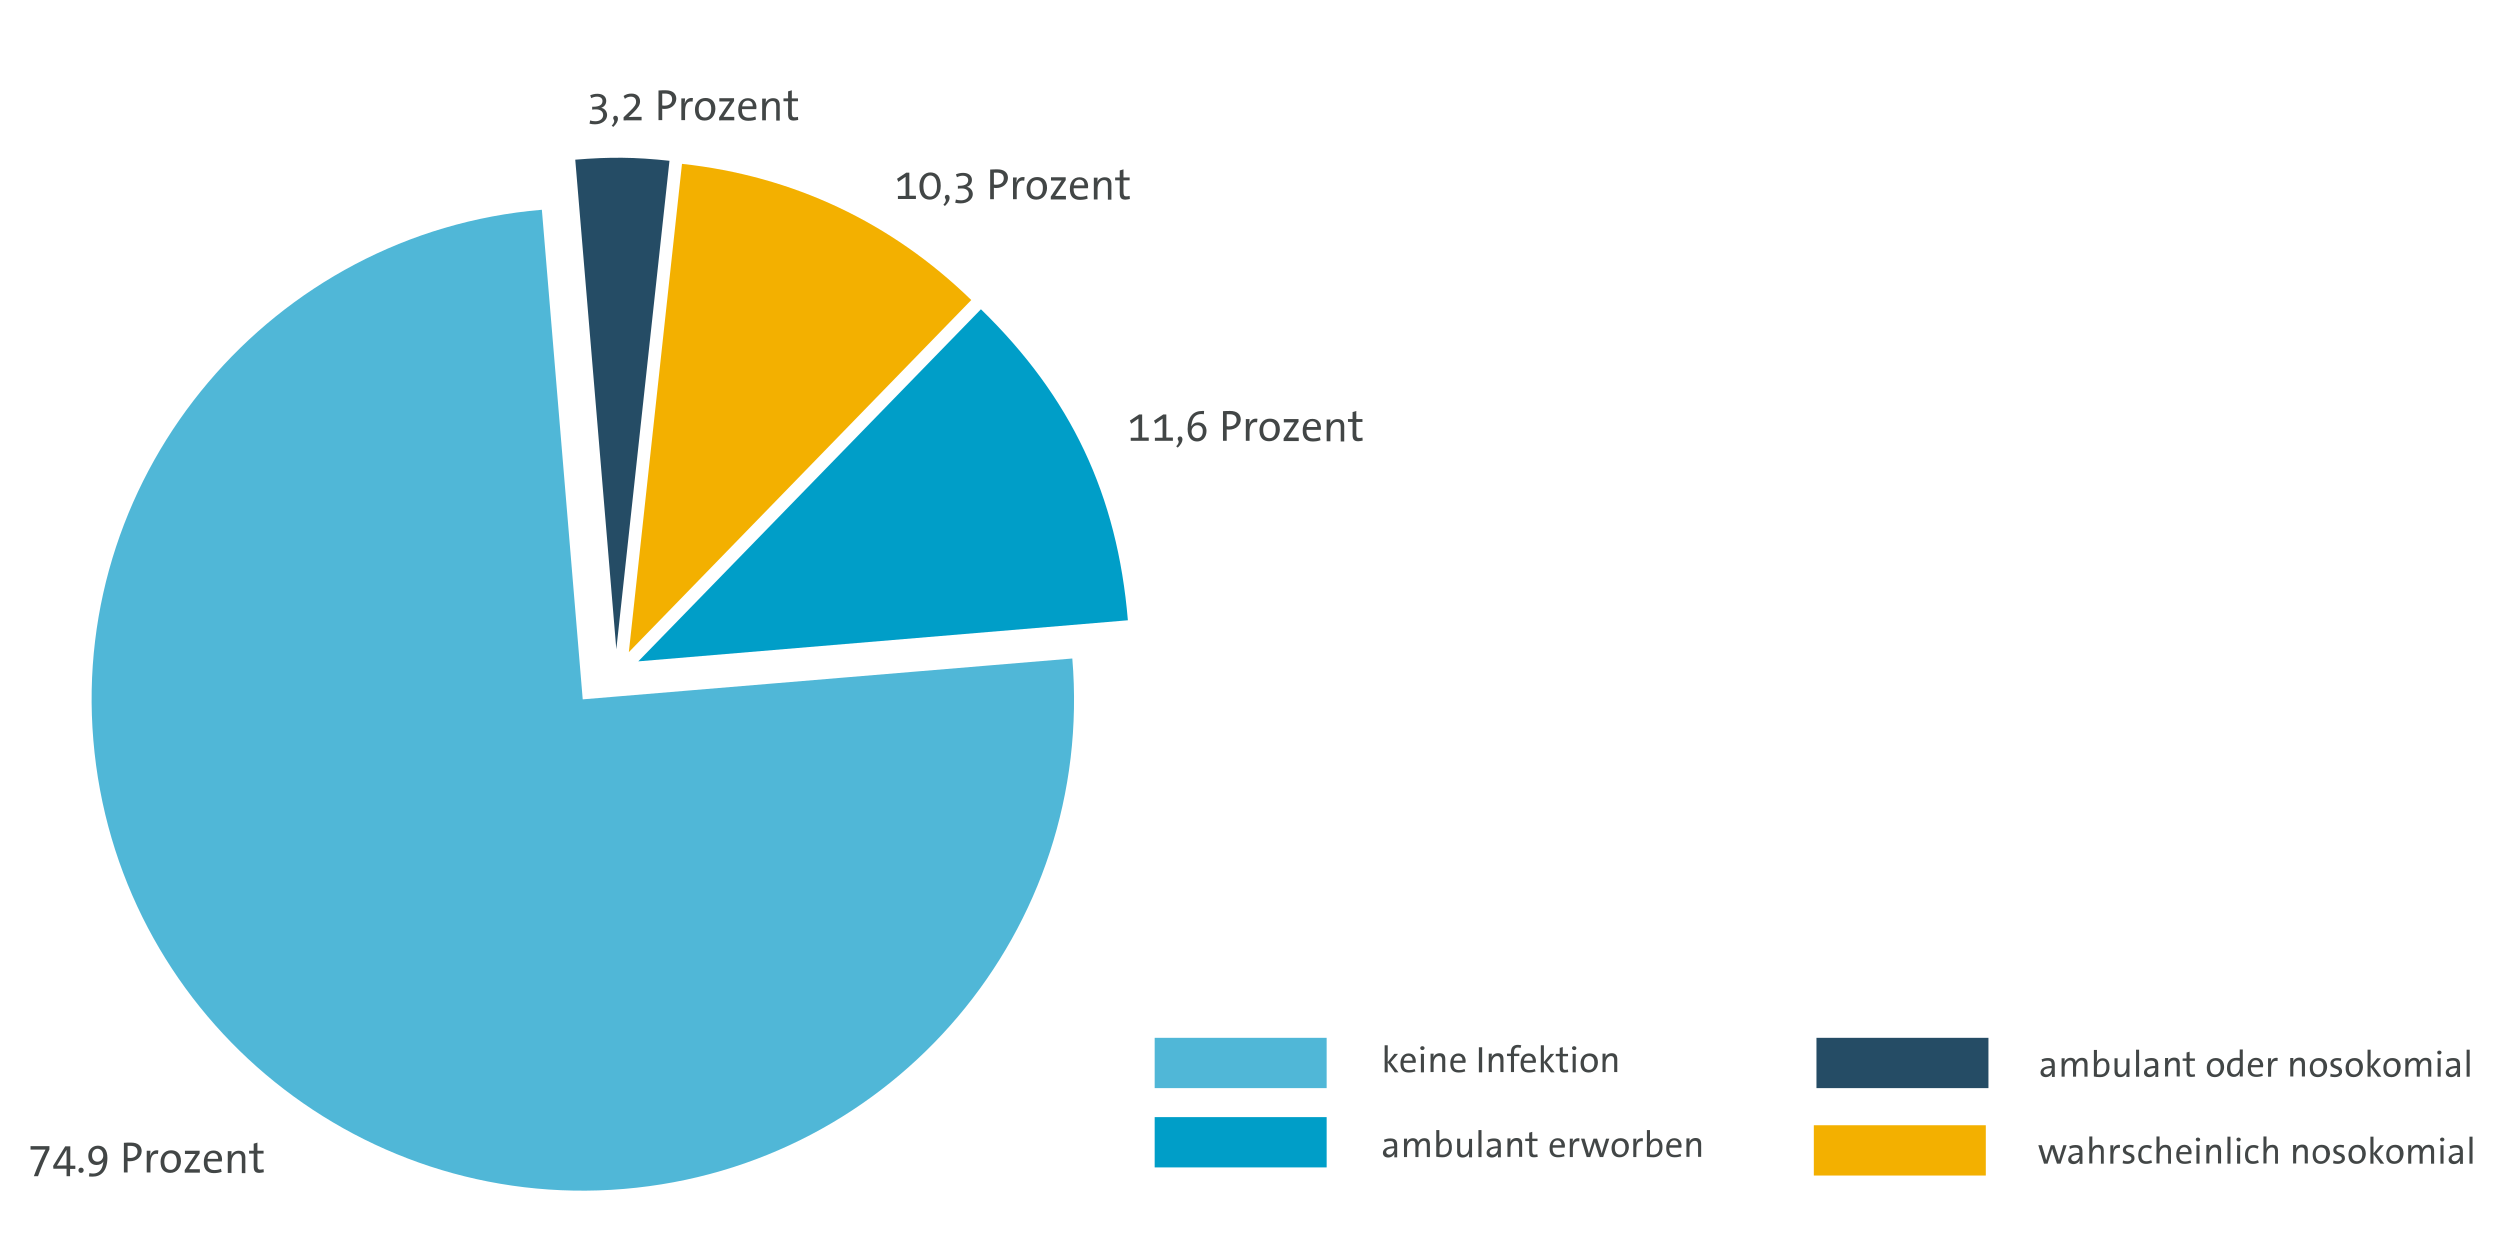 <?xml version="1.0" encoding="utf-8"?>
<!-- Generator: Adobe Illustrator 26.2.1, SVG Export Plug-In . SVG Version: 6.00 Build 0)  -->
<svg version="1.1" id="Ebene_1" xmlns="http://www.w3.org/2000/svg" xmlns:xlink="http://www.w3.org/1999/xlink" x="0px" y="0px"
	 width="1138.2px" height="562.1px" viewBox="0 0 1138.2 562.1" style="enable-background:new 0 0 1138.2 562.1;"
	 xml:space="preserve">
<style type="text/css">
	.Schlagschatten{fill:none;}
	.Schein_x0020_nach_x0020_außen_x0020__x002D__x0020_5_x0020_Pt_x002E_{fill:none;}
	.Blauer_x0020_Neonrahmen{fill:none;stroke:#8AACDA;stroke-width:7;stroke-linecap:round;stroke-linejoin:round;}
	.Lichter_x0020_Chrom{fill:url(#SVGID_1_);stroke:#FFFFFF;stroke-width:0.363;stroke-miterlimit:1;}
	.Jive_GS{fill:#FFDD00;}
	.Alyssa_GS{fill:#A6D0E4;}
	.st0{fill:#009EC8;}
	.st1{fill:#50B7D7;}
	.st2{fill:#254C65;}
	.st3{fill:#F3B000;}
	.st4{fill:#424646;}
</style>
<linearGradient id="SVGID_1_" gradientUnits="userSpaceOnUse" x1="32.754" y1="87.823" x2="32.754" y2="86.823">
	<stop  offset="0" style="stop-color:#656565"/>
	<stop  offset="0.618" style="stop-color:#1B1B1B"/>
	<stop  offset="0.629" style="stop-color:#545454"/>
	<stop  offset="0.983" style="stop-color:#3E3E3E"/>
</linearGradient>
<g>
	<g>
		<g>
			<path class="st0" d="M290.6,301.1l156-160.3c41.1,40,62.1,84.5,66.9,141.6L290.6,301.1z"/>
		</g>
	</g>
	<g>
		<g>
			<path class="st1" d="M265.3,318.4l222.9-18.6C498.5,422.9,407.1,531,284,541.3S52.8,460.1,42.5,337
				C32.2,214.4,124.1,105.8,246.7,95.5L265.3,318.4z"/>
		</g>
	</g>
	<g>
		<g>
			<path class="st2" d="M280.6,295.6L261.9,72.7c15.8-1.3,27.2-1.2,42.9,0.5L280.6,295.6z"/>
		</g>
	</g>
	<g>
		<g>
			<path class="st3" d="M286.3,296.9l24.2-222.3c50.6,5.5,95.3,26.6,131.7,62L286.3,296.9z"/>
		</g>
	</g>
</g>
<g>
	<g>
	</g>
	<g>
	</g>
	<g>
	</g>
	<g>
	</g>
</g>
<g>
	<g>
	</g>
	<g>
	</g>
	<g>
	</g>
	<g>
	</g>
</g>
<rect x="525.7" y="472.5" class="st1" width="78.3" height="22.9"/>
<g>
	<path class="st4" d="M635,488.2l-3.2-4.4v4.4h-1.4v-12.3h1.4v7.6l3-3.7h1.7l-3.3,3.8l3.5,4.6H635z"/>
	<path class="st4" d="M644.5,483.9H639c-0.1,2.3,0.8,3.3,2.6,3.3c0.9,0,1.8-0.2,2.5-0.5l0.3,1.1c-0.8,0.3-1.9,0.5-3,0.5
		c-2.5,0-3.9-1.3-3.8-4.3c0-2.5,1.4-4.4,3.7-4.4c2.3,0,3.3,1.7,3.3,3.6C644.6,483.4,644.6,483.7,644.5,483.9z M643.1,482.9
		c0.1-1.3-0.7-2.2-1.9-2.2c-1.1,0-1.9,0.8-2.1,2.2H643.1z"/>
	<path class="st4" d="M647.6,478.1c-0.5,0-1-0.4-1-0.9c0-0.5,0.4-0.9,1-0.9c0.5,0,1,0.4,1,0.9C648.5,477.7,648.1,478.1,647.6,478.1z
		 M646.9,488.2v-8.4h1.4v8.4H646.9z"/>
	<path class="st4" d="M656.6,488.2v-5.4c0-1.2-0.3-2-1.5-2c-1.4,0-2.4,1.4-2.4,3.3v4h-1.4v-8.4h1.4c0,0.5,0,1.3-0.2,1.8l0,0
		c0.5-1.2,1.5-2,3-2c1.9,0,2.5,1.2,2.5,2.7v5.9H656.6z"/>
	<path class="st4" d="M667.2,483.9h-5.5c-0.1,2.3,0.8,3.3,2.6,3.3c0.9,0,1.8-0.2,2.5-0.5l0.3,1.1c-0.8,0.3-1.9,0.5-3,0.5
		c-2.5,0-3.9-1.3-3.8-4.3c0-2.5,1.4-4.4,3.7-4.4c2.3,0,3.3,1.7,3.3,3.6C667.2,483.4,667.2,483.7,667.2,483.9z M665.8,482.9
		c0.1-1.3-0.7-2.2-1.9-2.2c-1.1,0-1.9,0.8-2.1,2.2H665.8z"/>
	<path class="st4" d="M673.3,488.2v-11.4h1.5v11.4H673.3z"/>
	<path class="st4" d="M683.1,488.2v-5.4c0-1.2-0.3-2-1.5-2c-1.4,0-2.4,1.4-2.4,3.3v4h-1.4v-8.4h1.4c0,0.5,0,1.3-0.2,1.8l0,0
		c0.5-1.2,1.5-2,3-2c1.9,0,2.5,1.2,2.5,2.7v5.9H683.1z"/>
	<path class="st4" d="M692.3,477.1c-0.4-0.1-0.8-0.2-1.2-0.2c-1.2,0-1.8,0.7-1.8,2.2v0.6h2.4v1.1h-2.4v7.3h-1.4v-7.3h-1.8v-1.1h1.8
		v-0.6c0-2.3,1.1-3.4,3.2-3.4c0.5,0,1,0.1,1.5,0.2L692.3,477.1z"/>
	<path class="st4" d="M699.2,483.9h-5.5c-0.1,2.3,0.8,3.3,2.6,3.3c0.9,0,1.8-0.2,2.5-0.5l0.3,1.1c-0.8,0.3-1.9,0.5-3,0.5
		c-2.5,0-3.9-1.3-3.8-4.3c0-2.5,1.4-4.4,3.7-4.4c2.3,0,3.3,1.7,3.3,3.6C699.2,483.4,699.2,483.7,699.2,483.9z M697.8,482.9
		c0.1-1.3-0.7-2.2-1.9-2.2c-1.1,0-1.9,0.8-2.1,2.2H697.8z"/>
	<path class="st4" d="M706.1,488.2l-3.2-4.4v4.4h-1.4v-12.3h1.4v7.6l3-3.7h1.7l-3.3,3.8l3.5,4.6H706.1z"/>
	<path class="st4" d="M714,488.1c-0.5,0.1-1.2,0.2-1.7,0.2c-1.7,0-2.2-0.7-2.2-2.5v-4.9h-1.8v-1.1h1.8v-2.7l1.4-0.4v3.1h2.4v1.1
		h-2.4v4.4c0,1.4,0.3,1.8,1.1,1.8c0.5,0,0.9-0.1,1.2-0.2L714,488.1z"/>
	<path class="st4" d="M716.7,478.1c-0.5,0-1-0.4-1-0.9c0-0.5,0.4-0.9,1-0.9c0.5,0,1,0.4,1,0.9C717.7,477.7,717.3,478.1,716.7,478.1z
		 M716,488.2v-8.4h1.4v8.4H716z"/>
	<path class="st4" d="M723.3,488.3c-2.3,0-3.7-1.3-3.7-4.3c0-2.4,1.5-4.4,4.1-4.4c2.1,0,3.8,1.2,3.8,4.2
		C727.4,486.4,725.8,488.3,723.3,488.3z M723.5,480.8c-1.3,0-2.4,1-2.4,3.1c0,2.1,0.8,3.2,2.4,3.2c1.3,0,2.4-1,2.4-3.2
		C725.9,482,725.1,480.8,723.5,480.8z"/>
	<path class="st4" d="M734.9,488.2v-5.4c0-1.2-0.3-2-1.5-2c-1.4,0-2.4,1.4-2.4,3.3v4h-1.4v-8.4h1.4c0,0.5,0,1.3-0.2,1.8l0,0
		c0.5-1.2,1.5-2,3-2c1.9,0,2.5,1.2,2.5,2.7v5.9H734.9z"/>
</g>
<rect x="825.8" y="512.3" class="st3" width="78.3" height="22.9"/>
<g>
	<path class="st4" d="M938.1,529.8h-1.6l-1.7-5.1c-0.2-0.5-0.3-1.1-0.5-1.7h0c-0.2,0.7-0.4,1.4-0.6,2.1l-1.5,4.7h-1.6l-2.6-8.4h1.6
		l1.4,4.7c0.2,0.8,0.4,1.5,0.6,2.1h0c0.2-0.7,0.4-1.4,0.6-2.1l1.5-4.7h1.6l1.5,4.6c0.3,1,0.5,1.6,0.6,2.2h0c0.2-0.7,0.3-1.2,0.6-2.1
		l1.4-4.7h1.5L938.1,529.8z"/>
	<path class="st4" d="M946.8,529.8c0-0.6,0-1.2,0.1-1.7h0c-0.4,1.1-1.5,1.9-2.9,1.9c-1.4,0-2.4-0.8-2.4-2.1c0-1.8,1.8-3,5.1-3v-0.4
		c0-1.4-0.4-2-1.9-2c-0.9,0-1.7,0.2-2.4,0.6l-0.3-1.2c0.7-0.3,1.7-0.6,2.9-0.6c2.5,0,3.1,1.2,3.1,3v3.2c0,0.8,0,1.7,0,2.4H946.8z
		 M946.7,525.8c-3,0-3.7,0.9-3.7,1.7c0,0.7,0.6,1.2,1.4,1.2c1.4,0,2.3-1.4,2.3-2.8V525.8z"/>
	<path class="st4" d="M956.5,529.8v-5.4c0-1.2-0.3-2-1.5-2c-1.4,0-2.4,1.4-2.4,3.3v4h-1.4v-12.3h1.4v4c0,0.5,0,1.2-0.2,1.7l0,0
		c0.5-1.2,1.5-1.9,2.9-1.9c1.9,0,2.5,1.2,2.5,2.7v5.9H956.5z"/>
	<path class="st4" d="M965.1,522.7c-0.3-0.1-0.5-0.1-0.7-0.1c-1.6,0-2.2,1.4-2.2,3.8v3.4h-1.4v-8.4h1.4c0,0.5-0.1,1.3-0.2,2l0,0
		c0.4-1.3,1.2-2.2,2.6-2.2c0.2,0,0.4,0,0.6,0.1L965.1,522.7z"/>
	<path class="st4" d="M968.5,529.9c-0.8,0-1.5-0.1-2.1-0.3l0.2-1.3c0.6,0.3,1.2,0.4,2.1,0.4c0.9,0,1.7-0.4,1.7-1.2
		c0-0.7-0.4-1-1.4-1.4l-0.5-0.2c-1.4-0.5-2-1.2-2-2.3c0-1.3,1.1-2.4,3.2-2.4c0.6,0,1.2,0.1,1.7,0.2l-0.2,1.2c-0.5-0.2-1-0.3-1.7-0.3
		c-1.1,0-1.6,0.5-1.6,1.1c0,0.6,0.4,1,1.5,1.4l0.6,0.2c1.2,0.5,1.8,1.1,1.8,2.2C971.9,528.9,970.5,529.9,968.5,529.9z"/>
	<path class="st4" d="M979.8,529.3c-0.8,0.4-1.7,0.6-2.7,0.6c-2,0-3.6-0.9-3.6-4c0-2.8,1.3-4.6,4-4.6c0.8,0,1.5,0.2,2.2,0.5
		l-0.4,1.2c-0.7-0.3-1.3-0.5-2-0.5c-1.6,0-2.4,1.2-2.4,3.2c0,1.7,0.5,3,2.3,3c0.8,0,1.6-0.2,2.2-0.5L979.8,529.3z"/>
	<path class="st4" d="M987.1,529.8v-5.4c0-1.2-0.3-2-1.5-2c-1.4,0-2.4,1.4-2.4,3.3v4h-1.4v-12.3h1.4v4c0,0.5,0,1.2-0.2,1.7l0,0
		c0.5-1.2,1.5-1.9,2.9-1.9c1.9,0,2.5,1.2,2.5,2.7v5.9H987.1z"/>
	<path class="st4" d="M997.7,525.5h-5.5c-0.1,2.3,0.8,3.3,2.6,3.3c0.9,0,1.8-0.2,2.5-0.5l0.3,1.1c-0.8,0.3-1.9,0.5-3,0.5
		c-2.5,0-3.9-1.4-3.8-4.3c0-2.5,1.4-4.4,3.7-4.4c2.3,0,3.3,1.7,3.3,3.6C997.7,525,997.7,525.3,997.7,525.5z M996.3,524.5
		c0.1-1.3-0.7-2.2-1.9-2.2c-1.1,0-1.9,0.8-2.1,2.2H996.3z"/>
	<path class="st4" d="M1000.7,519.7c-0.5,0-1-0.4-1-0.9c0-0.5,0.4-0.9,1-0.9c0.5,0,1,0.4,1,0.9
		C1001.7,519.3,1001.3,519.7,1000.7,519.7z M1000,529.8v-8.4h1.4v8.4H1000z"/>
	<path class="st4" d="M1009.8,529.8v-5.4c0-1.2-0.3-2-1.5-2c-1.4,0-2.4,1.4-2.4,3.3v4h-1.4v-8.4h1.4c0,0.5,0,1.3-0.2,1.8l0,0
		c0.5-1.2,1.5-2,3-2c1.9,0,2.5,1.2,2.5,2.7v5.9H1009.8z"/>
	<path class="st4" d="M1014.1,529.8v-12.3h1.4v12.3H1014.1z"/>
	<path class="st4" d="M1019.2,519.7c-0.5,0-1-0.4-1-0.9c0-0.5,0.4-0.9,1-0.9c0.5,0,1,0.4,1,0.9
		C1020.2,519.3,1019.7,519.7,1019.2,519.7z M1018.5,529.8v-8.4h1.4v8.4H1018.5z"/>
	<path class="st4" d="M1028.4,529.3c-0.8,0.4-1.7,0.6-2.7,0.6c-2,0-3.6-0.9-3.6-4c0-2.8,1.3-4.6,4-4.6c0.8,0,1.5,0.2,2.2,0.5
		l-0.4,1.2c-0.7-0.3-1.3-0.5-2-0.5c-1.6,0-2.4,1.2-2.4,3.2c0,1.7,0.5,3,2.3,3c0.8,0,1.6-0.2,2.2-0.5L1028.4,529.3z"/>
	<path class="st4" d="M1035.8,529.8v-5.4c0-1.2-0.3-2-1.5-2c-1.4,0-2.4,1.4-2.4,3.3v4h-1.4v-12.3h1.4v4c0,0.5,0,1.2-0.2,1.7l0,0
		c0.5-1.2,1.5-1.9,2.9-1.9c1.9,0,2.5,1.2,2.5,2.7v5.9H1035.8z"/>
	<path class="st4" d="M1049.3,529.8v-5.4c0-1.2-0.3-2-1.5-2c-1.4,0-2.4,1.4-2.4,3.3v4h-1.4v-8.4h1.4c0,0.5,0,1.3-0.2,1.8l0,0
		c0.5-1.2,1.5-2,3-2c1.9,0,2.5,1.2,2.5,2.7v5.9H1049.3z"/>
	<path class="st4" d="M1056.6,529.9c-2.3,0-3.7-1.3-3.7-4.3c0-2.4,1.5-4.4,4.1-4.4c2.1,0,3.8,1.2,3.8,4.2
		C1060.6,527.9,1059,529.9,1056.6,529.9z M1056.7,522.4c-1.3,0-2.4,1-2.4,3.1c0,2.1,0.8,3.2,2.4,3.2c1.3,0,2.4-1,2.4-3.2
		C1059.1,523.5,1058.4,522.4,1056.7,522.4z"/>
	<path class="st4" d="M1064.3,529.9c-0.8,0-1.5-0.1-2.1-0.3l0.2-1.3c0.6,0.3,1.2,0.4,2.1,0.4c0.9,0,1.7-0.4,1.7-1.2
		c0-0.7-0.4-1-1.4-1.4l-0.5-0.2c-1.4-0.5-2-1.2-2-2.3c0-1.3,1.1-2.4,3.2-2.4c0.6,0,1.2,0.1,1.7,0.2l-0.2,1.2c-0.5-0.2-1-0.3-1.7-0.3
		c-1.1,0-1.6,0.5-1.6,1.1c0,0.6,0.4,1,1.5,1.4l0.6,0.2c1.2,0.5,1.8,1.1,1.8,2.2C1067.7,528.9,1066.2,529.9,1064.3,529.9z"/>
	<path class="st4" d="M1072.9,529.9c-2.3,0-3.7-1.3-3.7-4.3c0-2.4,1.5-4.4,4.1-4.4c2.1,0,3.8,1.2,3.8,4.2
		C1077,527.9,1075.4,529.9,1072.9,529.9z M1073.1,522.4c-1.3,0-2.4,1-2.4,3.1c0,2.1,0.8,3.2,2.4,3.2c1.3,0,2.4-1,2.4-3.2
		C1075.5,523.5,1074.7,522.4,1073.1,522.4z"/>
	<path class="st4" d="M1083.8,529.8l-3.2-4.4v4.4h-1.4v-12.3h1.4v7.6l3-3.7h1.7l-3.3,3.8l3.5,4.6H1083.8z"/>
	<path class="st4" d="M1090.1,529.9c-2.3,0-3.7-1.3-3.7-4.3c0-2.4,1.5-4.4,4.1-4.4c2.1,0,3.8,1.2,3.8,4.2
		C1094.1,527.9,1092.6,529.9,1090.1,529.9z M1090.2,522.4c-1.3,0-2.4,1-2.4,3.1c0,2.1,0.8,3.2,2.4,3.2c1.3,0,2.4-1,2.4-3.2
		C1092.7,523.5,1091.9,522.4,1090.2,522.4z"/>
	<path class="st4" d="M1106.8,529.8v-5.4c0-1.2-0.3-2-1.4-2c-1.2,0-2.4,1.3-2.4,3.4v4h-1.4v-5.4c0-1.1-0.2-2-1.4-2
		c-1.3,0-2.4,1.4-2.4,3.4v4h-1.4v-8.4h1.4c0,0.5,0,1.3-0.2,1.8l0,0c0.5-1.2,1.6-2,2.9-2c1.8,0,2.3,1.3,2.3,1.9
		c0.3-0.8,1.2-1.9,2.9-1.9c1.6,0,2.5,0.8,2.5,2.8v5.8H1106.8z"/>
	<path class="st4" d="M1111.9,519.7c-0.5,0-1-0.4-1-0.9c0-0.5,0.4-0.9,1-0.9c0.5,0,1,0.4,1,0.9
		C1112.8,519.3,1112.4,519.7,1111.9,519.7z M1111.1,529.8v-8.4h1.4v8.4H1111.1z"/>
	<path class="st4" d="M1120,529.8c0-0.6,0-1.2,0.1-1.7h0c-0.4,1.1-1.5,1.9-2.9,1.9c-1.4,0-2.4-0.8-2.4-2.1c0-1.8,1.8-3,5.1-3v-0.4
		c0-1.4-0.4-2-1.9-2c-0.9,0-1.7,0.2-2.4,0.6l-0.3-1.2c0.7-0.3,1.7-0.6,2.9-0.6c2.5,0,3.1,1.2,3.1,3v3.2c0,0.8,0,1.7,0,2.4H1120z
		 M1119.9,525.8c-3,0-3.7,0.9-3.7,1.7c0,0.7,0.6,1.2,1.4,1.2c1.4,0,2.3-1.4,2.3-2.8V525.8z"/>
	<path class="st4" d="M1124.3,529.8v-12.3h1.4v12.3H1124.3z"/>
</g>
<rect x="525.7" y="508.6" class="st0" width="78.3" height="22.9"/>
<g>
	<path class="st4" d="M634.8,526.8c0-0.6,0-1.2,0.1-1.7h0c-0.4,1.1-1.5,1.9-2.9,1.9c-1.4,0-2.4-0.8-2.4-2.1c0-1.8,1.8-3,5.1-3v-0.4
		c0-1.4-0.4-2-1.9-2c-0.9,0-1.7,0.2-2.4,0.6l-0.3-1.2c0.7-0.3,1.7-0.6,2.9-0.6c2.5,0,3.1,1.2,3.1,3v3.2c0,0.8,0,1.7,0,2.4H634.8z
		 M634.8,522.8c-3,0-3.7,0.9-3.7,1.7c0,0.7,0.6,1.2,1.4,1.2c1.4,0,2.3-1.4,2.3-2.8V522.8z"/>
	<path class="st4" d="M649.6,526.8v-5.4c0-1.2-0.3-2-1.4-2c-1.2,0-2.4,1.3-2.4,3.4v4h-1.4v-5.4c0-1.1-0.2-2-1.4-2
		c-1.3,0-2.4,1.4-2.4,3.4v4h-1.4v-8.4h1.4c0,0.5,0,1.3-0.2,1.8l0,0c0.5-1.2,1.6-2,2.9-2c1.8,0,2.3,1.3,2.3,1.9
		c0.3-0.8,1.2-1.9,2.9-1.9c1.6,0,2.5,0.8,2.5,2.8v5.8H649.6z"/>
	<path class="st4" d="M656.8,526.9c-1.1,0-2-0.1-2.9-0.3v-12.1h1.4v4.1c0,0.5,0,1.1-0.2,1.6l0,0c0.5-1.2,1.5-1.9,2.8-1.9
		c2,0,3.1,1.4,3.1,3.9C661.2,525.1,659.5,526.9,656.8,526.9z M657.8,519.4c-1.6,0-2.4,1.9-2.4,3.3v2.8c0.4,0.2,0.9,0.2,1.5,0.2
		c1.7,0,2.8-1,2.8-3.4C659.7,520.5,659.1,519.4,657.8,519.4z"/>
	<path class="st4" d="M668.8,526.8c0-0.5,0.1-1.3,0.1-1.8l0,0c-0.5,1.2-1.5,2-3,2c-1.9,0-2.5-1.2-2.5-2.7v-5.9h1.4v5.4
		c0,1.2,0.3,2,1.5,2c1.4,0,2.5-1.4,2.5-3.3v-4h1.4v8.4H668.8z"/>
	<path class="st4" d="M673.1,526.8v-12.3h1.4v12.3H673.1z"/>
	<path class="st4" d="M682,526.8c0-0.6,0-1.2,0.1-1.7h0c-0.4,1.1-1.5,1.9-2.9,1.9c-1.4,0-2.4-0.8-2.4-2.1c0-1.8,1.8-3,5.1-3v-0.4
		c0-1.4-0.4-2-1.9-2c-0.9,0-1.7,0.2-2.4,0.6l-0.3-1.2c0.7-0.3,1.7-0.6,2.9-0.6c2.5,0,3.1,1.2,3.1,3v3.2c0,0.8,0,1.7,0,2.4H682z
		 M681.9,522.8c-3,0-3.7,0.9-3.7,1.7c0,0.7,0.6,1.2,1.4,1.2c1.4,0,2.3-1.4,2.3-2.8V522.8z"/>
	<path class="st4" d="M691.6,526.8v-5.4c0-1.2-0.3-2-1.5-2c-1.4,0-2.4,1.4-2.4,3.3v4h-1.4v-8.4h1.4c0,0.5,0,1.3-0.2,1.8l0,0
		c0.5-1.2,1.5-2,3-2c1.9,0,2.5,1.2,2.5,2.7v5.9H691.6z"/>
	<path class="st4" d="M700.1,526.7c-0.5,0.1-1.2,0.2-1.7,0.2c-1.7,0-2.2-0.7-2.2-2.5v-4.9h-1.8v-1.1h1.8v-2.7l1.4-0.4v3.1h2.4v1.1
		h-2.4v4.4c0,1.4,0.3,1.8,1.1,1.8c0.5,0,0.9-0.1,1.2-0.2L700.1,526.7z"/>
	<path class="st4" d="M712.4,522.5h-5.5c-0.1,2.3,0.8,3.3,2.6,3.3c0.9,0,1.8-0.2,2.5-0.5l0.3,1.1c-0.8,0.3-1.9,0.5-3,0.5
		c-2.5,0-3.9-1.4-3.8-4.3c0-2.5,1.4-4.4,3.7-4.4c2.3,0,3.3,1.7,3.3,3.6C712.4,522,712.4,522.3,712.4,522.5z M710.9,521.4
		c0.1-1.3-0.7-2.2-1.9-2.2c-1.1,0-1.9,0.8-2.1,2.2H710.9z"/>
	<path class="st4" d="M719,519.7c-0.3-0.1-0.5-0.1-0.7-0.1c-1.6,0-2.2,1.4-2.2,3.8v3.4h-1.4v-8.4h1.4c0,0.5-0.1,1.3-0.2,2l0,0
		c0.4-1.3,1.2-2.2,2.6-2.2c0.2,0,0.4,0,0.6,0.1L719,519.7z"/>
	<path class="st4" d="M729.9,526.8h-1.6l-1.7-5.1c-0.2-0.5-0.3-1.1-0.5-1.7h0c-0.2,0.7-0.4,1.4-0.6,2.1l-1.5,4.7h-1.6l-2.6-8.4h1.6
		l1.4,4.7c0.2,0.8,0.4,1.5,0.6,2.1h0c0.2-0.7,0.4-1.4,0.6-2.1l1.5-4.7h1.6l1.5,4.6c0.3,1,0.5,1.6,0.6,2.2h0c0.2-0.7,0.3-1.2,0.6-2.1
		l1.4-4.7h1.5L729.9,526.8z"/>
	<path class="st4" d="M737.4,526.9c-2.3,0-3.7-1.3-3.7-4.3c0-2.4,1.5-4.4,4.1-4.4c2.1,0,3.8,1.2,3.8,4.2
		C741.4,524.9,739.9,526.9,737.4,526.9z M737.6,519.4c-1.3,0-2.4,1-2.4,3.1c0,2.1,0.8,3.2,2.4,3.2c1.3,0,2.4-1,2.4-3.2
		C740,520.5,739.2,519.4,737.6,519.4z"/>
	<path class="st4" d="M747.9,519.7c-0.3-0.1-0.5-0.1-0.7-0.1c-1.6,0-2.2,1.4-2.2,3.8v3.4h-1.4v-8.4h1.4c0,0.5-0.1,1.3-0.2,2l0,0
		c0.4-1.3,1.2-2.2,2.6-2.2c0.2,0,0.4,0,0.6,0.1L747.9,519.7z"/>
	<path class="st4" d="M752.7,526.9c-1.1,0-2-0.1-2.9-0.3v-12.1h1.4v4.1c0,0.5,0,1.1-0.2,1.6l0,0c0.5-1.2,1.5-1.9,2.8-1.9
		c2,0,3.1,1.4,3.1,3.9C757,525.1,755.3,526.9,752.7,526.9z M753.6,519.4c-1.6,0-2.4,1.9-2.4,3.3v2.8c0.4,0.2,0.9,0.2,1.5,0.2
		c1.7,0,2.8-1,2.8-3.4C755.5,520.5,754.9,519.4,753.6,519.4z"/>
	<path class="st4" d="M765.5,522.5H760c-0.1,2.3,0.8,3.3,2.6,3.3c0.9,0,1.8-0.2,2.5-0.5l0.3,1.1c-0.8,0.3-1.9,0.5-3,0.5
		c-2.5,0-3.9-1.4-3.8-4.3c0-2.5,1.4-4.4,3.7-4.4c2.3,0,3.3,1.7,3.3,3.6C765.5,522,765.5,522.3,765.5,522.5z M764.1,521.4
		c0.1-1.3-0.7-2.2-1.9-2.2c-1.1,0-1.9,0.8-2.1,2.2H764.1z"/>
	<path class="st4" d="M773.1,526.8v-5.4c0-1.2-0.3-2-1.5-2c-1.4,0-2.4,1.4-2.4,3.3v4h-1.4v-8.4h1.4c0,0.5,0,1.3-0.2,1.8l0,0
		c0.5-1.2,1.5-2,3-2c1.9,0,2.5,1.2,2.5,2.7v5.9H773.1z"/>
</g>
<rect x="827" y="472.5" class="st2" width="78.3" height="22.9"/>
<g>
	<path class="st4" d="M934.2,490.2c0-0.6,0-1.2,0.1-1.7h0c-0.4,1.1-1.5,1.9-2.9,1.9c-1.4,0-2.4-0.8-2.4-2.1c0-1.8,1.8-3,5.1-3v-0.4
		c0-1.4-0.4-2-1.9-2c-0.9,0-1.7,0.2-2.4,0.6l-0.3-1.2c0.7-0.3,1.7-0.6,2.9-0.6c2.5,0,3.1,1.2,3.1,3v3.2c0,0.8,0,1.7,0,2.4H934.2z
		 M934.1,486.3c-3,0-3.7,0.9-3.7,1.7c0,0.7,0.6,1.2,1.4,1.2c1.4,0,2.3-1.4,2.3-2.8V486.3z"/>
	<path class="st4" d="M949,490.2v-5.4c0-1.2-0.3-2-1.4-2c-1.2,0-2.4,1.3-2.4,3.4v4h-1.4v-5.4c0-1.1-0.2-2-1.4-2
		c-1.3,0-2.4,1.4-2.4,3.4v4h-1.4v-8.4h1.4c0,0.5,0,1.3-0.2,1.8l0,0c0.5-1.2,1.6-2,2.9-2c1.8,0,2.3,1.3,2.3,1.9
		c0.3-0.8,1.2-1.9,2.9-1.9c1.6,0,2.5,0.8,2.5,2.8v5.8H949z"/>
	<path class="st4" d="M956.2,490.4c-1.1,0-2-0.1-2.9-0.3v-12.1h1.4v4.1c0,0.5,0,1.1-0.2,1.6l0,0c0.5-1.2,1.5-1.9,2.8-1.9
		c2,0,3.1,1.4,3.1,3.9C960.5,488.6,958.9,490.4,956.2,490.4z M957.1,482.9c-1.6,0-2.4,1.9-2.4,3.3v2.8c0.4,0.2,0.9,0.2,1.5,0.2
		c1.7,0,2.8-1,2.8-3.4C959.1,483.9,958.5,482.9,957.1,482.9z"/>
	<path class="st4" d="M968.1,490.2c0-0.5,0.1-1.3,0.1-1.8l0,0c-0.5,1.2-1.5,2-3,2c-1.9,0-2.5-1.2-2.5-2.7v-5.9h1.4v5.4
		c0,1.2,0.3,2,1.5,2c1.4,0,2.5-1.4,2.5-3.3v-4h1.4v8.4H968.1z"/>
	<path class="st4" d="M972.5,490.2v-12.3h1.4v12.3H972.5z"/>
	<path class="st4" d="M981.3,490.2c0-0.6,0-1.2,0.1-1.7h0c-0.4,1.1-1.5,1.9-2.9,1.9c-1.4,0-2.4-0.8-2.4-2.1c0-1.8,1.8-3,5.1-3v-0.4
		c0-1.4-0.4-2-1.9-2c-0.9,0-1.7,0.2-2.4,0.6l-0.3-1.2c0.7-0.3,1.7-0.6,2.9-0.6c2.5,0,3.1,1.2,3.1,3v3.2c0,0.8,0,1.7,0,2.4H981.3z
		 M981.2,486.3c-3,0-3.7,0.9-3.7,1.7c0,0.7,0.6,1.2,1.4,1.2c1.4,0,2.3-1.4,2.3-2.8V486.3z"/>
	<path class="st4" d="M991,490.2v-5.4c0-1.2-0.3-2-1.5-2c-1.4,0-2.4,1.4-2.4,3.3v4h-1.4v-8.4h1.4c0,0.5,0,1.3-0.2,1.8l0,0
		c0.5-1.2,1.5-2,3-2c1.9,0,2.5,1.2,2.5,2.7v5.9H991z"/>
	<path class="st4" d="M999.4,490.1c-0.5,0.1-1.2,0.2-1.7,0.2c-1.7,0-2.2-0.7-2.2-2.5V483h-1.8v-1.1h1.8v-2.7l1.4-0.4v3.1h2.4v1.1
		h-2.4v4.4c0,1.4,0.3,1.8,1.1,1.8c0.5,0,0.9-0.1,1.2-0.2L999.4,490.1z"/>
	<path class="st4" d="M1008.4,490.4c-2.3,0-3.7-1.3-3.7-4.3c0-2.4,1.5-4.4,4.1-4.4c2.1,0,3.8,1.2,3.8,4.2
		C1012.5,488.4,1010.9,490.4,1008.4,490.4z M1008.6,482.9c-1.3,0-2.4,1-2.4,3.1c0,2.1,0.8,3.2,2.4,3.2c1.3,0,2.4-1,2.4-3.2
		C1011,484,1010.2,482.9,1008.6,482.9z"/>
	<path class="st4" d="M1019.7,490.2c0-0.5,0-1.2,0.1-1.8l0,0c-0.5,1.2-1.5,1.9-2.8,1.9c-2.1,0-3.1-1.5-3.1-4c0-3,1.7-4.7,4.3-4.7
		c0.5,0,0.9,0,1.5,0.1v-3.9h1.4v12.3H1019.7z M1019.7,483c-0.5-0.1-1-0.2-1.5-0.2c-1.7,0-2.8,1-2.8,3.4c0,1.8,0.6,2.9,1.9,2.9
		c1.6,0,2.4-1.8,2.4-3.3V483z"/>
	<path class="st4" d="M1030.3,485.9h-5.5c-0.1,2.3,0.8,3.3,2.6,3.3c0.9,0,1.8-0.2,2.5-0.5l0.3,1.1c-0.8,0.3-1.9,0.5-3,0.5
		c-2.5,0-3.9-1.4-3.8-4.3c0-2.5,1.4-4.4,3.7-4.4c2.3,0,3.3,1.7,3.3,3.6C1030.3,485.4,1030.3,485.8,1030.3,485.9z M1028.9,484.9
		c0.1-1.3-0.7-2.2-1.9-2.2c-1.1,0-1.9,0.8-2.1,2.2H1028.9z"/>
	<path class="st4" d="M1036.9,483.1c-0.3-0.1-0.5-0.1-0.7-0.1c-1.6,0-2.2,1.4-2.2,3.8v3.4h-1.4v-8.4h1.4c0,0.5-0.1,1.3-0.2,2l0,0
		c0.4-1.3,1.2-2.2,2.6-2.2c0.2,0,0.4,0,0.6,0.1L1036.9,483.1z"/>
	<path class="st4" d="M1048,490.2v-5.4c0-1.2-0.3-2-1.5-2c-1.4,0-2.4,1.4-2.4,3.3v4h-1.4v-8.4h1.4c0,0.5,0,1.3-0.2,1.8l0,0
		c0.5-1.2,1.5-2,3-2c1.9,0,2.5,1.2,2.5,2.7v5.9H1048z"/>
	<path class="st4" d="M1055.3,490.4c-2.3,0-3.7-1.3-3.7-4.3c0-2.4,1.5-4.4,4.1-4.4c2.1,0,3.8,1.2,3.8,4.2
		C1059.3,488.4,1057.8,490.4,1055.3,490.4z M1055.4,482.9c-1.3,0-2.4,1-2.4,3.1c0,2.1,0.8,3.2,2.4,3.2c1.3,0,2.4-1,2.4-3.2
		C1057.9,484,1057.1,482.9,1055.4,482.9z"/>
	<path class="st4" d="M1063,490.4c-0.8,0-1.5-0.1-2.1-0.3l0.2-1.3c0.6,0.3,1.2,0.4,2.1,0.4c0.9,0,1.7-0.4,1.7-1.2
		c0-0.7-0.4-1-1.4-1.4l-0.5-0.2c-1.4-0.5-2-1.2-2-2.3c0-1.3,1.1-2.4,3.2-2.4c0.6,0,1.2,0.1,1.7,0.2l-0.2,1.2c-0.5-0.2-1-0.3-1.7-0.3
		c-1.1,0-1.6,0.5-1.6,1.1c0,0.6,0.4,1,1.5,1.4l0.6,0.2c1.2,0.5,1.8,1.1,1.8,2.2C1066.4,489.4,1064.9,490.4,1063,490.4z"/>
	<path class="st4" d="M1071.6,490.4c-2.3,0-3.7-1.3-3.7-4.3c0-2.4,1.5-4.4,4.1-4.4c2.1,0,3.8,1.2,3.8,4.2
		C1075.7,488.4,1074.1,490.4,1071.6,490.4z M1071.8,482.9c-1.3,0-2.4,1-2.4,3.1c0,2.1,0.8,3.2,2.4,3.2c1.3,0,2.4-1,2.4-3.2
		C1074.2,484,1073.4,482.9,1071.8,482.9z"/>
	<path class="st4" d="M1082.5,490.2l-3.2-4.4v4.4h-1.4v-12.3h1.4v7.6l3-3.7h1.7l-3.3,3.8l3.5,4.6H1082.5z"/>
	<path class="st4" d="M1088.8,490.4c-2.3,0-3.7-1.3-3.7-4.3c0-2.4,1.5-4.4,4.1-4.4c2.1,0,3.8,1.2,3.8,4.2
		C1092.8,488.4,1091.3,490.4,1088.8,490.4z M1088.9,482.9c-1.3,0-2.4,1-2.4,3.1c0,2.1,0.8,3.2,2.4,3.2c1.3,0,2.4-1,2.4-3.2
		C1091.4,484,1090.6,482.9,1088.9,482.9z"/>
	<path class="st4" d="M1105.5,490.2v-5.4c0-1.2-0.3-2-1.4-2c-1.2,0-2.4,1.3-2.4,3.4v4h-1.4v-5.4c0-1.1-0.2-2-1.4-2
		c-1.3,0-2.4,1.4-2.4,3.4v4h-1.4v-8.4h1.4c0,0.5,0,1.3-0.2,1.8l0,0c0.5-1.2,1.6-2,2.9-2c1.8,0,2.3,1.3,2.3,1.9
		c0.3-0.8,1.2-1.9,2.9-1.9c1.6,0,2.5,0.8,2.5,2.8v5.8H1105.5z"/>
	<path class="st4" d="M1110.6,480.1c-0.5,0-1-0.4-1-0.9c0-0.5,0.4-0.9,1-0.9c0.5,0,1,0.4,1,0.9
		C1111.5,479.7,1111.1,480.1,1110.6,480.1z M1109.8,490.2v-8.4h1.4v8.4H1109.8z"/>
	<path class="st4" d="M1118.7,490.2c0-0.6,0-1.2,0.1-1.7h0c-0.4,1.1-1.5,1.9-2.9,1.9c-1.4,0-2.4-0.8-2.4-2.1c0-1.8,1.8-3,5.1-3v-0.4
		c0-1.4-0.4-2-1.9-2c-0.9,0-1.7,0.2-2.4,0.6l-0.3-1.2c0.7-0.3,1.7-0.6,2.9-0.6c2.5,0,3.1,1.2,3.1,3v3.2c0,0.8,0,1.7,0,2.4H1118.7z
		 M1118.6,486.3c-3,0-3.7,0.9-3.7,1.7c0,0.7,0.6,1.2,1.4,1.2c1.4,0,2.3-1.4,2.3-2.8V486.3z"/>
	<path class="st4" d="M1123,490.2v-12.3h1.4v12.3H1123z"/>
</g>
<g>
	<path class="st4" d="M22.5,523.3c-1.9,3.8-3.7,8.1-5.2,12.2h-1.9c1.6-4.3,3.4-8.4,5.3-12.1c-0.4,0-2.1,0-4.4,0h-2.4v-1.6h8.6V523.3
		z"/>
	<path class="st4" d="M31.9,532.1v3.4h-1.6v-3.4h-6l-0.1-1.3l5.5-8.9h2.3v8.8h2.3v1.5H31.9z M30.3,523.5L30.3,523.5l-4.4,7.2
		c0.9,0,2.4-0.1,3.5-0.1h0.9V523.5z"/>
	<path class="st4" d="M36.9,534c-0.7,0-1.2-0.5-1.2-1.2c0-0.6,0.5-1.2,1.2-1.2c0.7,0,1.2,0.5,1.2,1.2C38.1,533.5,37.5,534,36.9,534z
		"/>
	<path class="st4" d="M42.2,535.7c-0.5,0-1.2,0-1.7-0.1l0.2-1.5c0.6,0.1,1.1,0.2,1.7,0.2c2.4,0,4.1-1.6,4.5-4.5
		c0.1-0.4,0.1-0.7,0.2-1h0c-0.6,1-1.7,1.6-3.1,1.6c-2.4,0-3.8-1.7-3.8-4.1c0-2.8,1.8-4.7,4.4-4.7s4.3,1.8,4.3,5.6
		C48.8,533.3,45.9,535.7,42.2,535.7z M44.4,523c-1.5,0-2.5,1.3-2.5,3c0,1.7,0.9,2.9,2.5,2.9c1.6,0,2.6-1.4,2.6-2.7
		C47,524.4,46,523,44.4,523z"/>
	<path class="st4" d="M59.2,528.7c-0.4,0-0.9,0-1.1-0.1v5.2h-1.7v-13.5c1-0.1,2.1-0.1,3.3-0.1c3.1,0,4.8,1.5,4.8,3.9
		C64.4,526.8,62.2,528.7,59.2,528.7z M59.4,521.7h-0.7c-0.2,0-0.4,0-0.6,0v5.4c0.3,0.1,0.7,0.1,1.1,0.1c2.1,0,3.4-1.1,3.4-2.9
		C62.6,522.6,61.6,521.7,59.4,521.7z"/>
	<path class="st4" d="M71.9,525.4c-0.3-0.1-0.6-0.1-0.8-0.1c-1.8,0-2.6,1.7-2.6,4.5v4h-1.7v-9.9h1.7c0,0.6-0.1,1.6-0.2,2.4l0,0
		c0.5-1.5,1.4-2.6,3.1-2.6c0.2,0,0.5,0,0.7,0.1L71.9,525.4z"/>
	<path class="st4" d="M77.5,534c-2.7,0-4.4-1.6-4.4-5.1c0-2.9,1.8-5.2,4.8-5.2c2.5,0,4.5,1.4,4.5,5C82.3,531.7,80.4,534,77.5,534z
		 M77.7,525.1c-1.5,0-2.9,1.2-2.9,3.7c0,2.5,1,3.8,2.9,3.8c1.5,0,2.8-1.2,2.8-3.8C80.5,526.5,79.6,525.1,77.7,525.1z"/>
	<path class="st4" d="M84.1,533.9v-1.2l4.9-7.3h-4.8v-1.5h6.7v1.2l-4.8,7.2H91v1.6H84.1z"/>
	<path class="st4" d="M101,528.8h-6.5c-0.1,2.7,1,3.9,3.1,3.9c1.1,0,2.2-0.2,3-0.6l0.3,1.4c-0.9,0.4-2.2,0.6-3.6,0.6
		c-2.9,0-4.6-1.6-4.5-5.1c0-3,1.6-5.2,4.4-5.2c2.8,0,3.9,2,3.9,4.2C101,528.2,101,528.6,101,528.8z M99.3,527.6
		c0.1-1.6-0.8-2.6-2.3-2.6c-1.4,0-2.3,1-2.5,2.6H99.3z"/>
	<path class="st4" d="M110.1,533.9v-6.4c0-1.5-0.4-2.3-1.8-2.3c-1.7,0-2.9,1.7-2.9,4v4.8h-1.7v-9.9h1.7c0,0.6,0,1.5-0.2,2.1l0,0
		c0.6-1.4,1.8-2.3,3.5-2.3c2.3,0,3,1.4,3,3.2v7H110.1z"/>
	<path class="st4" d="M120.1,533.7c-0.6,0.1-1.4,0.3-2,0.3c-2,0-2.6-0.9-2.6-3v-5.8h-2.1v-1.3h2.1v-3.2l1.7-0.5v3.7h2.8v1.3h-2.8
		v5.2c0,1.7,0.3,2.1,1.3,2.1c0.6,0,1-0.1,1.5-0.2L120.1,533.7z"/>
</g>
<g>
	<path class="st4" d="M270.9,56.6c-0.8,0-1.8-0.1-2.5-0.3l0.3-1.5c0.7,0.3,1.6,0.4,2.4,0.4c2.1,0,3.5-1.2,3.5-2.8
		c0-1.6-1.2-2.6-3.2-2.6c-0.6,0-1.2,0-1.8,0.1v-1.3h0.5c2.8,0,4.2-0.9,4.2-2.6c0-1.3-1-2-2.5-2c-1,0-1.9,0.3-2.6,0.7l-0.5-1.3
		c0.9-0.4,2-0.7,3.3-0.7c2.6,0,4,1.4,4,3.2c0,1.6-0.9,2.7-2.3,3.2l0,0c1.5,0.2,2.7,1.6,2.7,3.3C276.4,54.7,274.1,56.6,270.9,56.6z"
		/>
	<path class="st4" d="M279.2,57.8l-0.7-0.6c1.3-1.3,1.3-2.3,0.9-2.8c-0.5-0.7-0.1-1.7,0.8-1.7C281.6,52.6,282.2,55,279.2,57.8z"/>
	<path class="st4" d="M283.9,54.7v-1.3l2.8-2.7c2.3-2.2,2.9-3.1,2.9-4.4c0-1.4-0.8-2.3-2.4-2.3c-1.1,0-2,0.4-2.7,1l-0.6-1.3
		c1-0.7,2.1-1.1,3.6-1.1c2.5,0,3.9,1.5,3.9,3.5c0,1.7-0.9,3-2.9,5l-2.3,2.2l-0.1,0c1.1-0.1,3.1-0.1,6-0.1v1.6H283.9z"/>
	<path class="st4" d="M302.6,49.6c-0.4,0-0.9,0-1.1-0.1v5.2h-1.7V41.2c1-0.1,2.1-0.1,3.3-0.1c3.1,0,4.8,1.5,4.8,3.9
		C307.8,47.7,305.6,49.6,302.6,49.6z M302.8,42.6h-0.7c-0.2,0-0.4,0-0.6,0v5.4c0.3,0.1,0.7,0.1,1.1,0.1c2.1,0,3.4-1.1,3.4-2.9
		C306,43.5,305,42.6,302.8,42.6z"/>
	<path class="st4" d="M315.3,46.3c-0.3-0.1-0.6-0.1-0.8-0.1c-1.8,0-2.6,1.7-2.6,4.5v4h-1.7v-9.9h1.7c0,0.6-0.1,1.6-0.2,2.4l0,0
		c0.5-1.5,1.4-2.6,3.1-2.6c0.2,0,0.5,0,0.7,0.1L315.3,46.3z"/>
	<path class="st4" d="M320.8,54.9c-2.7,0-4.4-1.6-4.4-5.1c0-2.9,1.8-5.2,4.8-5.2c2.5,0,4.5,1.4,4.5,5
		C325.6,52.6,323.8,54.9,320.8,54.9z M321,46c-1.5,0-2.9,1.2-2.9,3.7c0,2.5,1,3.8,2.9,3.8c1.5,0,2.8-1.2,2.8-3.8
		C323.9,47.4,322.9,46,321,46z"/>
	<path class="st4" d="M327.4,54.7v-1.2l4.9-7.3h-4.8v-1.5h6.7V46l-4.8,7.2h4.9v1.6H327.4z"/>
	<path class="st4" d="M344.3,49.7h-6.5c-0.1,2.7,1,3.9,3.1,3.9c1.1,0,2.2-0.2,3-0.6l0.3,1.4c-0.9,0.4-2.2,0.6-3.6,0.6
		c-2.9,0-4.6-1.6-4.5-5.1c0-3,1.6-5.2,4.4-5.2c2.8,0,3.9,2,3.9,4.2C344.4,49.1,344.3,49.4,344.3,49.7z M342.7,48.4
		c0.1-1.6-0.8-2.6-2.3-2.6c-1.4,0-2.3,1-2.5,2.6H342.7z"/>
	<path class="st4" d="M353.4,54.7v-6.4c0-1.5-0.4-2.3-1.8-2.3c-1.7,0-2.9,1.7-2.9,4v4.8h-1.7v-9.9h1.7c0,0.6,0,1.5-0.2,2.1l0,0
		c0.6-1.4,1.8-2.3,3.5-2.3c2.3,0,3,1.4,3,3.2v7H353.4z"/>
	<path class="st4" d="M363.4,54.6c-0.6,0.1-1.4,0.3-2,0.3c-2,0-2.6-0.9-2.6-3v-5.8h-2.1v-1.3h2.1v-3.2l1.7-0.5v3.7h2.8v1.3h-2.8v5.2
		c0,1.7,0.3,2.1,1.3,2.1c0.6,0,1-0.1,1.5-0.2L363.4,54.6z"/>
</g>
<g>
	<path class="st4" d="M514.8,200.8v-1.5h3.5v-8.7l-3.3,2.3l-0.6-1.4l4.2-2.8h1.4v10.5h3v1.5H514.8z"/>
	<path class="st4" d="M525.8,200.8v-1.5h3.5v-8.7l-3.3,2.3l-0.6-1.4l4.2-2.8h1.4v10.5h3v1.5H525.8z"/>
	<path class="st4" d="M536.2,203.8l-0.7-0.6c1.3-1.3,1.3-2.3,0.9-2.8c-0.5-0.7-0.1-1.7,0.8-1.7C538.6,198.6,539.2,201,536.2,203.8z"
		/>
	<path class="st4" d="M545,201c-2.7,0-4.3-2.1-4.3-5.7c0-5.8,2.8-8.2,6.6-8.2c0.2,0,0.7,0,0.9,0l-0.1,1.5c-0.3,0-0.7-0.1-1-0.1
		c-2.8,0-4.1,1.6-4.6,4.5c-0.1,0.4-0.1,0.7-0.1,1.1c0.6-1.1,1.7-1.8,3-1.8c2.5,0,3.9,1.7,3.9,3.9C549.3,199,547.5,201,545,201z
		 M545.1,193.6c-1.6,0-2.6,1.5-2.6,2.7c0,1.7,0.9,3.2,2.6,3.2c1.6,0,2.5-1.3,2.5-3.1C547.7,194.8,546.8,193.6,545.1,193.6z"/>
	<path class="st4" d="M559.6,195.6c-0.4,0-0.9,0-1.1-0.1v5.2h-1.7v-13.5c1-0.1,2.1-0.1,3.3-0.1c3.1,0,4.8,1.5,4.8,3.9
		C564.8,193.7,562.6,195.6,559.6,195.6z M559.8,188.6h-0.7c-0.2,0-0.4,0-0.6,0v5.4c0.3,0.1,0.7,0.1,1.1,0.1c2.1,0,3.4-1.1,3.4-2.9
		C563,189.5,562,188.6,559.8,188.6z"/>
	<path class="st4" d="M572.3,192.3c-0.3-0.1-0.6-0.1-0.8-0.1c-1.8,0-2.6,1.7-2.6,4.5v4h-1.7v-9.9h1.7c0,0.6-0.1,1.6-0.2,2.4l0,0
		c0.5-1.5,1.4-2.6,3.1-2.6c0.2,0,0.5,0,0.7,0.1L572.3,192.3z"/>
	<path class="st4" d="M577.8,200.9c-2.7,0-4.4-1.6-4.4-5.1c0-2.9,1.8-5.2,4.8-5.2c2.5,0,4.5,1.4,4.5,5
		C582.6,198.6,580.8,200.9,577.8,200.9z M578,192c-1.5,0-2.9,1.2-2.9,3.7c0,2.5,1,3.8,2.9,3.8c1.5,0,2.8-1.2,2.8-3.8
		C580.9,193.4,579.9,192,578,192z"/>
	<path class="st4" d="M584.4,200.8v-1.2l4.9-7.3h-4.8v-1.5h6.7v1.2l-4.8,7.2h4.9v1.6H584.4z"/>
	<path class="st4" d="M601.3,195.7h-6.5c-0.1,2.7,1,3.9,3.1,3.9c1.1,0,2.2-0.2,3-0.6l0.3,1.4c-0.9,0.4-2.2,0.6-3.6,0.6
		c-2.9,0-4.6-1.6-4.5-5.1c0-3,1.6-5.2,4.4-5.2c2.8,0,3.9,2,3.9,4.2C601.4,195.1,601.3,195.4,601.3,195.7z M599.7,194.4
		c0.1-1.6-0.8-2.6-2.3-2.6c-1.4,0-2.3,1-2.5,2.6H599.7z"/>
	<path class="st4" d="M610.4,200.8v-6.4c0-1.5-0.4-2.3-1.8-2.3c-1.7,0-2.9,1.7-2.9,4v4.8h-1.7v-9.9h1.7c0,0.6,0,1.5-0.2,2.1l0,0
		c0.6-1.4,1.8-2.3,3.5-2.3c2.3,0,3,1.4,3,3.2v7H610.4z"/>
	<path class="st4" d="M620.4,200.6c-0.6,0.1-1.4,0.3-2,0.3c-2,0-2.6-0.9-2.6-3v-5.8h-2.1v-1.3h2.1v-3.2l1.7-0.5v3.7h2.8v1.3h-2.8
		v5.2c0,1.7,0.3,2.1,1.3,2.1c0.6,0,1-0.1,1.5-0.2L620.4,200.6z"/>
</g>
<g>
	<path class="st4" d="M408.8,90.7v-1.5h3.5v-8.7l-3.3,2.3l-0.6-1.4l4.2-2.8h1.4v10.5h3v1.5H408.8z"/>
	<path class="st4" d="M423.3,90.9c-2.5,0-4.7-1.5-4.7-6.2c0-4,2.3-6.2,5-6.2c2.4,0,4.7,1.5,4.7,6.1C428.3,88.7,426,90.9,423.3,90.9z
		 M423.5,79.9c-1.6,0-3.1,1.5-3.1,4.7c0,3.4,1.2,4.9,3.1,4.9c1.6,0,3.1-1.4,3.1-4.7C426.6,81.4,425.3,79.9,423.5,79.9z"/>
	<path class="st4" d="M430.2,93.8l-0.7-0.6c1.3-1.3,1.3-2.3,0.9-2.8c-0.5-0.7-0.1-1.7,0.8-1.7C432.6,88.6,433.2,91,430.2,93.8z"/>
	<path class="st4" d="M437.4,92.6c-0.8,0-1.8-0.1-2.5-0.3l0.3-1.5c0.7,0.3,1.6,0.4,2.4,0.4c2.1,0,3.5-1.2,3.5-2.8
		c0-1.6-1.2-2.6-3.2-2.6c-0.6,0-1.2,0-1.8,0.1v-1.3h0.5c2.8,0,4.2-0.9,4.2-2.6c0-1.3-1-2-2.5-2c-1,0-1.9,0.3-2.6,0.7l-0.5-1.3
		c0.9-0.4,2-0.7,3.3-0.7c2.6,0,4,1.4,4,3.2c0,1.6-0.9,2.7-2.3,3.2l0,0c1.5,0.2,2.7,1.6,2.7,3.3C442.9,90.7,440.6,92.6,437.4,92.6z"
		/>
	<path class="st4" d="M453.6,85.6c-0.4,0-0.9,0-1.1-0.1v5.2h-1.7V77.2c1-0.1,2.1-0.1,3.3-0.1c3.1,0,4.8,1.5,4.8,3.9
		C458.8,83.7,456.6,85.6,453.6,85.6z M453.8,78.6h-0.7c-0.2,0-0.4,0-0.6,0v5.4c0.3,0.1,0.7,0.1,1.1,0.1c2.1,0,3.4-1.1,3.4-2.9
		C457,79.5,456,78.6,453.8,78.6z"/>
	<path class="st4" d="M466.3,82.3c-0.3-0.1-0.6-0.1-0.8-0.1c-1.8,0-2.6,1.7-2.6,4.5v4h-1.7v-9.9h1.7c0,0.6-0.1,1.6-0.2,2.4l0,0
		c0.5-1.5,1.4-2.6,3.1-2.6c0.2,0,0.5,0,0.7,0.1L466.3,82.3z"/>
	<path class="st4" d="M471.8,90.9c-2.7,0-4.4-1.6-4.4-5.1c0-2.9,1.8-5.2,4.8-5.2c2.5,0,4.5,1.4,4.5,5
		C476.6,88.6,474.8,90.9,471.8,90.9z M472,82c-1.5,0-2.9,1.2-2.9,3.7c0,2.5,1,3.8,2.9,3.8c1.5,0,2.8-1.2,2.8-3.8
		C474.9,83.4,473.9,82,472,82z"/>
	<path class="st4" d="M478.4,90.7v-1.2l4.9-7.3h-4.8v-1.5h6.7V82l-4.8,7.2h4.9v1.6H478.4z"/>
	<path class="st4" d="M495.3,85.7h-6.5c-0.1,2.7,1,3.9,3.1,3.9c1.1,0,2.2-0.2,3-0.6l0.3,1.4c-0.9,0.4-2.2,0.6-3.6,0.6
		c-2.9,0-4.6-1.6-4.5-5.1c0-3,1.6-5.2,4.4-5.2c2.8,0,3.9,2,3.9,4.2C495.4,85.1,495.3,85.4,495.3,85.7z M493.7,84.4
		c0.1-1.6-0.8-2.6-2.3-2.6c-1.4,0-2.3,1-2.5,2.6H493.7z"/>
	<path class="st4" d="M504.4,90.7v-6.4c0-1.5-0.4-2.3-1.8-2.3c-1.7,0-2.9,1.7-2.9,4v4.8h-1.7v-9.9h1.7c0,0.6,0,1.5-0.2,2.1l0,0
		c0.6-1.4,1.8-2.3,3.5-2.3c2.3,0,3,1.4,3,3.2v7H504.4z"/>
	<path class="st4" d="M514.4,90.6c-0.6,0.1-1.4,0.3-2,0.3c-2,0-2.6-0.9-2.6-3v-5.8h-2.1v-1.3h2.1v-3.2l1.7-0.5v3.7h2.8v1.3h-2.8v5.2
		c0,1.7,0.3,2.1,1.3,2.1c0.6,0,1-0.1,1.5-0.2L514.4,90.6z"/>
</g>
</svg>
